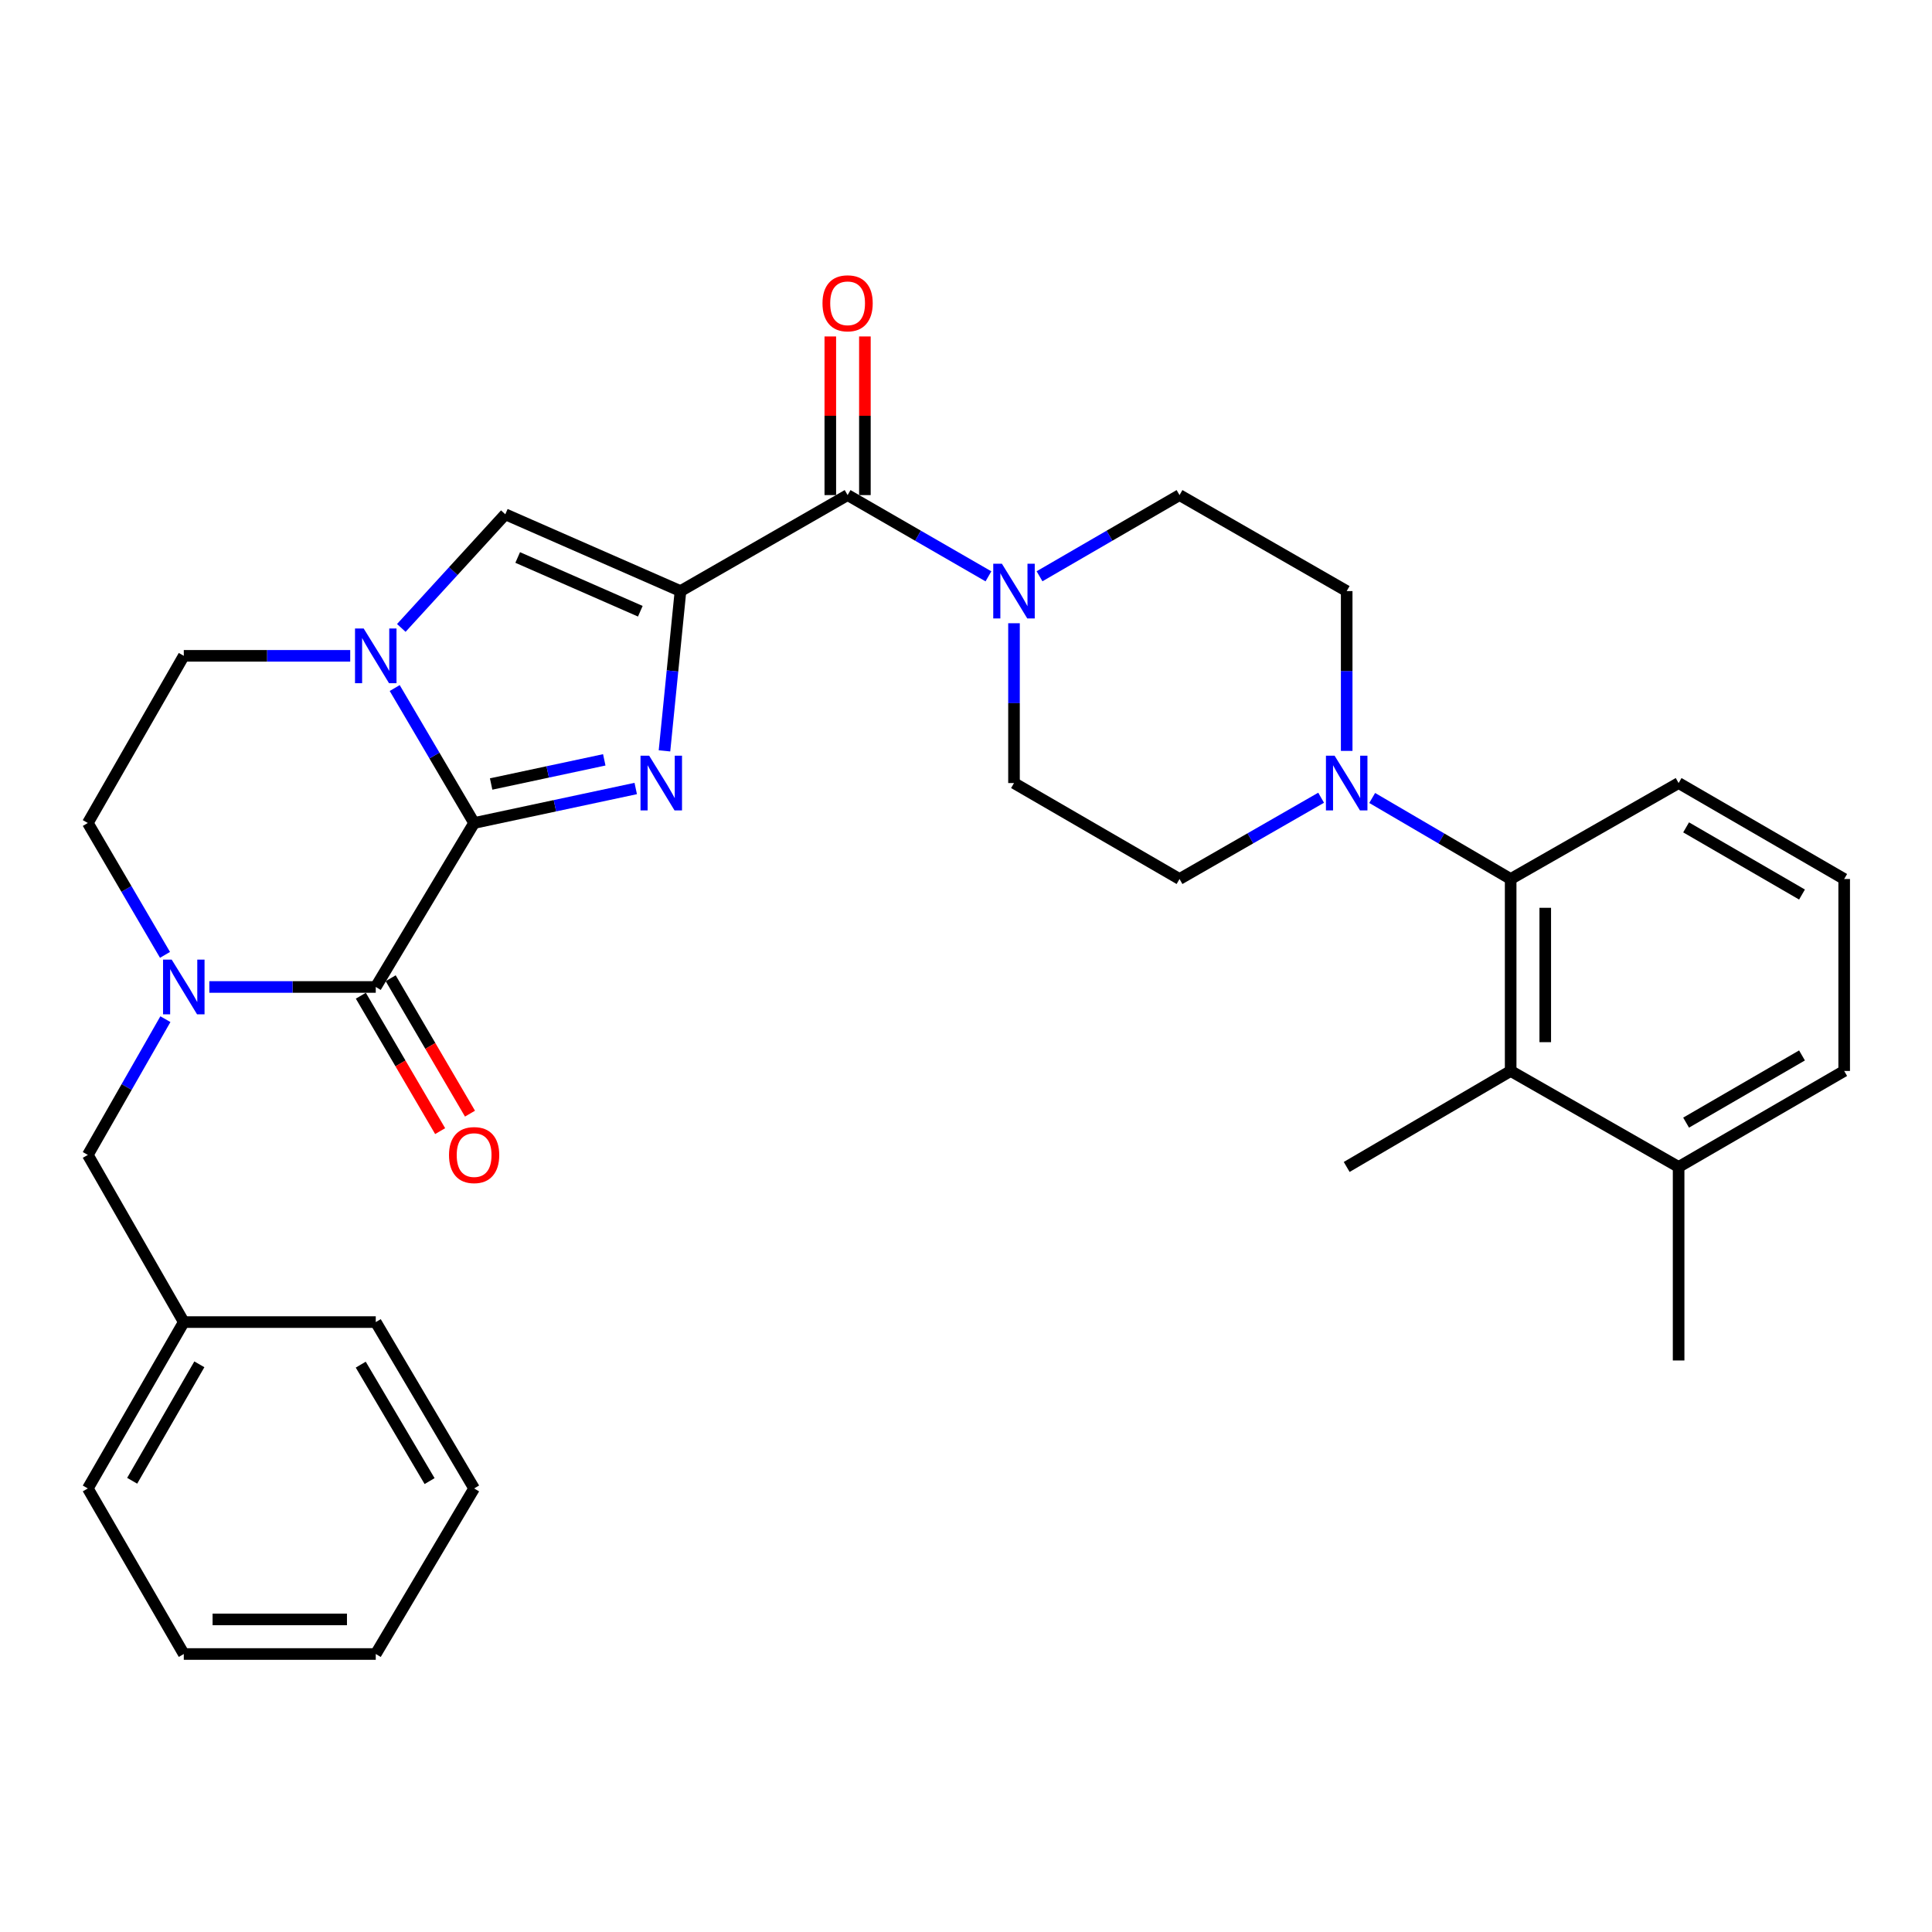 <?xml version='1.0' encoding='iso-8859-1'?>
<svg version='1.1' baseProfile='full'
              xmlns='http://www.w3.org/2000/svg'
                      xmlns:rdkit='http://www.rdkit.org/xml'
                      xmlns:xlink='http://www.w3.org/1999/xlink'
                  xml:space='preserve'
width='1000px' height='1000px' viewBox='0 0 1000 1000'>
<!-- END OF HEADER -->
<rect style='opacity:1.0;fill:#FFFFFF;stroke:none' width='1000' height='1000' x='0' y='0'> </rect>
<path class='bond-1' d='M 352.214,305.944 L 348.075,347.297' style='fill:none;fill-rule:evenodd;stroke:#000000;stroke-width:6px;stroke-linecap:butt;stroke-linejoin:miter;stroke-opacity:1' />
<path class='bond-1' d='M 348.075,347.297 L 343.936,388.65' style='fill:none;fill-rule:evenodd;stroke:#0000FF;stroke-width:6px;stroke-linecap:butt;stroke-linejoin:miter;stroke-opacity:1' />
<path class='bond-5' d='M 352.214,305.944 L 438.718,256.258' style='fill:none;fill-rule:evenodd;stroke:#000000;stroke-width:6px;stroke-linecap:butt;stroke-linejoin:miter;stroke-opacity:1' />
<path class='bond-6' d='M 352.214,305.944 L 261.544,266.193' style='fill:none;fill-rule:evenodd;stroke:#000000;stroke-width:6px;stroke-linecap:butt;stroke-linejoin:miter;stroke-opacity:1' />
<path class='bond-6' d='M 331.426,316.377 L 267.957,288.551' style='fill:none;fill-rule:evenodd;stroke:#000000;stroke-width:6px;stroke-linecap:butt;stroke-linejoin:miter;stroke-opacity:1' />
<path class='bond-0' d='M 245.403,425.983 L 287.228,417.055' style='fill:none;fill-rule:evenodd;stroke:#000000;stroke-width:6px;stroke-linecap:butt;stroke-linejoin:miter;stroke-opacity:1' />
<path class='bond-0' d='M 287.228,417.055 L 329.053,408.128' style='fill:none;fill-rule:evenodd;stroke:#0000FF;stroke-width:6px;stroke-linecap:butt;stroke-linejoin:miter;stroke-opacity:1' />
<path class='bond-0' d='M 254.213,405.798 L 283.491,399.548' style='fill:none;fill-rule:evenodd;stroke:#000000;stroke-width:6px;stroke-linecap:butt;stroke-linejoin:miter;stroke-opacity:1' />
<path class='bond-0' d='M 283.491,399.548 L 312.769,393.299' style='fill:none;fill-rule:evenodd;stroke:#0000FF;stroke-width:6px;stroke-linecap:butt;stroke-linejoin:miter;stroke-opacity:1' />
<path class='bond-3' d='M 245.403,425.983 L 194.493,510.855' style='fill:none;fill-rule:evenodd;stroke:#000000;stroke-width:6px;stroke-linecap:butt;stroke-linejoin:miter;stroke-opacity:1' />
<path class='bond-32' d='M 245.403,425.983 L 224.852,391.056' style='fill:none;fill-rule:evenodd;stroke:#000000;stroke-width:6px;stroke-linecap:butt;stroke-linejoin:miter;stroke-opacity:1' />
<path class='bond-32' d='M 224.852,391.056 L 204.302,356.129' style='fill:none;fill-rule:evenodd;stroke:#0000FF;stroke-width:6px;stroke-linecap:butt;stroke-linejoin:miter;stroke-opacity:1' />
<path class='bond-2' d='M 207.716,325.011 L 234.63,295.602' style='fill:none;fill-rule:evenodd;stroke:#0000FF;stroke-width:6px;stroke-linecap:butt;stroke-linejoin:miter;stroke-opacity:1' />
<path class='bond-2' d='M 234.63,295.602 L 261.544,266.193' style='fill:none;fill-rule:evenodd;stroke:#000000;stroke-width:6px;stroke-linecap:butt;stroke-linejoin:miter;stroke-opacity:1' />
<path class='bond-12' d='M 181.269,339.46 L 138.2,339.46' style='fill:none;fill-rule:evenodd;stroke:#0000FF;stroke-width:6px;stroke-linecap:butt;stroke-linejoin:miter;stroke-opacity:1' />
<path class='bond-12' d='M 138.2,339.46 L 95.131,339.46' style='fill:none;fill-rule:evenodd;stroke:#000000;stroke-width:6px;stroke-linecap:butt;stroke-linejoin:miter;stroke-opacity:1' />
<path class='bond-4' d='M 194.493,510.855 L 151.424,510.855' style='fill:none;fill-rule:evenodd;stroke:#000000;stroke-width:6px;stroke-linecap:butt;stroke-linejoin:miter;stroke-opacity:1' />
<path class='bond-4' d='M 151.424,510.855 L 108.355,510.855' style='fill:none;fill-rule:evenodd;stroke:#0000FF;stroke-width:6px;stroke-linecap:butt;stroke-linejoin:miter;stroke-opacity:1' />
<path class='bond-14' d='M 186.77,515.378 L 207.294,550.425' style='fill:none;fill-rule:evenodd;stroke:#000000;stroke-width:6px;stroke-linecap:butt;stroke-linejoin:miter;stroke-opacity:1' />
<path class='bond-14' d='M 207.294,550.425 L 227.818,585.471' style='fill:none;fill-rule:evenodd;stroke:#FF0000;stroke-width:6px;stroke-linecap:butt;stroke-linejoin:miter;stroke-opacity:1' />
<path class='bond-14' d='M 202.217,506.332 L 222.741,541.378' style='fill:none;fill-rule:evenodd;stroke:#000000;stroke-width:6px;stroke-linecap:butt;stroke-linejoin:miter;stroke-opacity:1' />
<path class='bond-14' d='M 222.741,541.378 L 243.265,576.424' style='fill:none;fill-rule:evenodd;stroke:#FF0000;stroke-width:6px;stroke-linecap:butt;stroke-linejoin:miter;stroke-opacity:1' />
<path class='bond-11' d='M 85.609,527.518 L 65.532,562.652' style='fill:none;fill-rule:evenodd;stroke:#0000FF;stroke-width:6px;stroke-linecap:butt;stroke-linejoin:miter;stroke-opacity:1' />
<path class='bond-11' d='M 65.532,562.652 L 45.455,597.786' style='fill:none;fill-rule:evenodd;stroke:#000000;stroke-width:6px;stroke-linecap:butt;stroke-linejoin:miter;stroke-opacity:1' />
<path class='bond-33' d='M 85.404,494.237 L 65.429,460.11' style='fill:none;fill-rule:evenodd;stroke:#0000FF;stroke-width:6px;stroke-linecap:butt;stroke-linejoin:miter;stroke-opacity:1' />
<path class='bond-33' d='M 65.429,460.11 L 45.455,425.983' style='fill:none;fill-rule:evenodd;stroke:#000000;stroke-width:6px;stroke-linecap:butt;stroke-linejoin:miter;stroke-opacity:1' />
<path class='bond-7' d='M 438.718,256.258 L 475.168,277.286' style='fill:none;fill-rule:evenodd;stroke:#000000;stroke-width:6px;stroke-linecap:butt;stroke-linejoin:miter;stroke-opacity:1' />
<path class='bond-7' d='M 475.168,277.286 L 511.617,298.314' style='fill:none;fill-rule:evenodd;stroke:#0000FF;stroke-width:6px;stroke-linecap:butt;stroke-linejoin:miter;stroke-opacity:1' />
<path class='bond-15' d='M 447.668,256.258 L 447.668,215.204' style='fill:none;fill-rule:evenodd;stroke:#000000;stroke-width:6px;stroke-linecap:butt;stroke-linejoin:miter;stroke-opacity:1' />
<path class='bond-15' d='M 447.668,215.204 L 447.668,174.149' style='fill:none;fill-rule:evenodd;stroke:#FF0000;stroke-width:6px;stroke-linecap:butt;stroke-linejoin:miter;stroke-opacity:1' />
<path class='bond-15' d='M 429.767,256.258 L 429.767,215.204' style='fill:none;fill-rule:evenodd;stroke:#000000;stroke-width:6px;stroke-linecap:butt;stroke-linejoin:miter;stroke-opacity:1' />
<path class='bond-15' d='M 429.767,215.204 L 429.767,174.149' style='fill:none;fill-rule:evenodd;stroke:#FF0000;stroke-width:6px;stroke-linecap:butt;stroke-linejoin:miter;stroke-opacity:1' />
<path class='bond-16' d='M 524.843,322.588 L 524.843,363.947' style='fill:none;fill-rule:evenodd;stroke:#0000FF;stroke-width:6px;stroke-linecap:butt;stroke-linejoin:miter;stroke-opacity:1' />
<path class='bond-16' d='M 524.843,363.947 L 524.843,405.307' style='fill:none;fill-rule:evenodd;stroke:#000000;stroke-width:6px;stroke-linecap:butt;stroke-linejoin:miter;stroke-opacity:1' />
<path class='bond-17' d='M 538.059,298.28 L 574.29,277.269' style='fill:none;fill-rule:evenodd;stroke:#0000FF;stroke-width:6px;stroke-linecap:butt;stroke-linejoin:miter;stroke-opacity:1' />
<path class='bond-17' d='M 574.29,277.269 L 610.521,256.258' style='fill:none;fill-rule:evenodd;stroke:#000000;stroke-width:6px;stroke-linecap:butt;stroke-linejoin:miter;stroke-opacity:1' />
<path class='bond-8' d='M 697.044,388.663 L 697.044,347.303' style='fill:none;fill-rule:evenodd;stroke:#0000FF;stroke-width:6px;stroke-linecap:butt;stroke-linejoin:miter;stroke-opacity:1' />
<path class='bond-8' d='M 697.044,347.303 L 697.044,305.944' style='fill:none;fill-rule:evenodd;stroke:#000000;stroke-width:6px;stroke-linecap:butt;stroke-linejoin:miter;stroke-opacity:1' />
<path class='bond-9' d='M 710.243,413.03 L 746.08,434.002' style='fill:none;fill-rule:evenodd;stroke:#0000FF;stroke-width:6px;stroke-linecap:butt;stroke-linejoin:miter;stroke-opacity:1' />
<path class='bond-9' d='M 746.08,434.002 L 781.917,454.973' style='fill:none;fill-rule:evenodd;stroke:#000000;stroke-width:6px;stroke-linecap:butt;stroke-linejoin:miter;stroke-opacity:1' />
<path class='bond-34' d='M 683.81,412.903 L 647.166,433.938' style='fill:none;fill-rule:evenodd;stroke:#0000FF;stroke-width:6px;stroke-linecap:butt;stroke-linejoin:miter;stroke-opacity:1' />
<path class='bond-34' d='M 647.166,433.938 L 610.521,454.973' style='fill:none;fill-rule:evenodd;stroke:#000000;stroke-width:6px;stroke-linecap:butt;stroke-linejoin:miter;stroke-opacity:1' />
<path class='bond-10' d='M 781.917,454.973 L 781.917,554.326' style='fill:none;fill-rule:evenodd;stroke:#000000;stroke-width:6px;stroke-linecap:butt;stroke-linejoin:miter;stroke-opacity:1' />
<path class='bond-10' d='M 799.818,469.876 L 799.818,539.423' style='fill:none;fill-rule:evenodd;stroke:#000000;stroke-width:6px;stroke-linecap:butt;stroke-linejoin:miter;stroke-opacity:1' />
<path class='bond-22' d='M 781.917,454.973 L 868.848,405.307' style='fill:none;fill-rule:evenodd;stroke:#000000;stroke-width:6px;stroke-linecap:butt;stroke-linejoin:miter;stroke-opacity:1' />
<path class='bond-20' d='M 781.917,554.326 L 868.848,604.012' style='fill:none;fill-rule:evenodd;stroke:#000000;stroke-width:6px;stroke-linecap:butt;stroke-linejoin:miter;stroke-opacity:1' />
<path class='bond-23' d='M 781.917,554.326 L 697.044,604.012' style='fill:none;fill-rule:evenodd;stroke:#000000;stroke-width:6px;stroke-linecap:butt;stroke-linejoin:miter;stroke-opacity:1' />
<path class='bond-21' d='M 45.455,597.786 L 95.131,684.309' style='fill:none;fill-rule:evenodd;stroke:#000000;stroke-width:6px;stroke-linecap:butt;stroke-linejoin:miter;stroke-opacity:1' />
<path class='bond-13' d='M 95.131,339.46 L 45.455,425.983' style='fill:none;fill-rule:evenodd;stroke:#000000;stroke-width:6px;stroke-linecap:butt;stroke-linejoin:miter;stroke-opacity:1' />
<path class='bond-19' d='M 524.843,405.307 L 610.521,454.973' style='fill:none;fill-rule:evenodd;stroke:#000000;stroke-width:6px;stroke-linecap:butt;stroke-linejoin:miter;stroke-opacity:1' />
<path class='bond-18' d='M 610.521,256.258 L 697.044,305.944' style='fill:none;fill-rule:evenodd;stroke:#000000;stroke-width:6px;stroke-linecap:butt;stroke-linejoin:miter;stroke-opacity:1' />
<path class='bond-26' d='M 868.848,604.012 L 868.848,704.18' style='fill:none;fill-rule:evenodd;stroke:#000000;stroke-width:6px;stroke-linecap:butt;stroke-linejoin:miter;stroke-opacity:1' />
<path class='bond-35' d='M 868.848,604.012 L 954.545,554.326' style='fill:none;fill-rule:evenodd;stroke:#000000;stroke-width:6px;stroke-linecap:butt;stroke-linejoin:miter;stroke-opacity:1' />
<path class='bond-35' d='M 872.723,581.072 L 932.712,546.292' style='fill:none;fill-rule:evenodd;stroke:#000000;stroke-width:6px;stroke-linecap:butt;stroke-linejoin:miter;stroke-opacity:1' />
<path class='bond-27' d='M 95.131,684.309 L 45.455,770.415' style='fill:none;fill-rule:evenodd;stroke:#000000;stroke-width:6px;stroke-linecap:butt;stroke-linejoin:miter;stroke-opacity:1' />
<path class='bond-27' d='M 103.185,706.171 L 68.412,766.445' style='fill:none;fill-rule:evenodd;stroke:#000000;stroke-width:6px;stroke-linecap:butt;stroke-linejoin:miter;stroke-opacity:1' />
<path class='bond-28' d='M 95.131,684.309 L 194.493,684.309' style='fill:none;fill-rule:evenodd;stroke:#000000;stroke-width:6px;stroke-linecap:butt;stroke-linejoin:miter;stroke-opacity:1' />
<path class='bond-24' d='M 868.848,405.307 L 954.545,454.973' style='fill:none;fill-rule:evenodd;stroke:#000000;stroke-width:6px;stroke-linecap:butt;stroke-linejoin:miter;stroke-opacity:1' />
<path class='bond-24' d='M 872.726,428.245 L 932.715,463.011' style='fill:none;fill-rule:evenodd;stroke:#000000;stroke-width:6px;stroke-linecap:butt;stroke-linejoin:miter;stroke-opacity:1' />
<path class='bond-25' d='M 954.545,454.973 L 954.545,554.326' style='fill:none;fill-rule:evenodd;stroke:#000000;stroke-width:6px;stroke-linecap:butt;stroke-linejoin:miter;stroke-opacity:1' />
<path class='bond-30' d='M 45.455,770.415 L 95.131,856.113' style='fill:none;fill-rule:evenodd;stroke:#000000;stroke-width:6px;stroke-linecap:butt;stroke-linejoin:miter;stroke-opacity:1' />
<path class='bond-29' d='M 194.493,684.309 L 245.403,770.415' style='fill:none;fill-rule:evenodd;stroke:#000000;stroke-width:6px;stroke-linecap:butt;stroke-linejoin:miter;stroke-opacity:1' />
<path class='bond-29' d='M 186.72,706.336 L 222.357,766.61' style='fill:none;fill-rule:evenodd;stroke:#000000;stroke-width:6px;stroke-linecap:butt;stroke-linejoin:miter;stroke-opacity:1' />
<path class='bond-31' d='M 245.403,770.415 L 194.493,856.113' style='fill:none;fill-rule:evenodd;stroke:#000000;stroke-width:6px;stroke-linecap:butt;stroke-linejoin:miter;stroke-opacity:1' />
<path class='bond-36' d='M 95.131,856.113 L 194.493,856.113' style='fill:none;fill-rule:evenodd;stroke:#000000;stroke-width:6px;stroke-linecap:butt;stroke-linejoin:miter;stroke-opacity:1' />
<path class='bond-36' d='M 110.035,838.211 L 179.589,838.211' style='fill:none;fill-rule:evenodd;stroke:#000000;stroke-width:6px;stroke-linecap:butt;stroke-linejoin:miter;stroke-opacity:1' />
<path  class='atom-2' d='M 336.009 391.147
L 345.289 406.147
Q 346.209 407.627, 347.689 410.307
Q 349.169 412.987, 349.249 413.147
L 349.249 391.147
L 353.009 391.147
L 353.009 419.467
L 349.129 419.467
L 339.169 403.067
Q 338.009 401.147, 336.769 398.947
Q 335.569 396.747, 335.209 396.067
L 335.209 419.467
L 331.529 419.467
L 331.529 391.147
L 336.009 391.147
' fill='#0000FF'/>
<path  class='atom-3' d='M 188.233 325.3
L 197.513 340.3
Q 198.433 341.78, 199.913 344.46
Q 201.393 347.14, 201.473 347.3
L 201.473 325.3
L 205.233 325.3
L 205.233 353.62
L 201.353 353.62
L 191.393 337.22
Q 190.233 335.3, 188.993 333.1
Q 187.793 330.9, 187.433 330.22
L 187.433 353.62
L 183.753 353.62
L 183.753 325.3
L 188.233 325.3
' fill='#0000FF'/>
<path  class='atom-5' d='M 88.871 496.695
L 98.151 511.695
Q 99.071 513.175, 100.551 515.855
Q 102.031 518.535, 102.111 518.695
L 102.111 496.695
L 105.871 496.695
L 105.871 525.015
L 101.991 525.015
L 92.031 508.615
Q 90.871 506.695, 89.631 504.495
Q 88.431 502.295, 88.071 501.615
L 88.071 525.015
L 84.391 525.015
L 84.391 496.695
L 88.871 496.695
' fill='#0000FF'/>
<path  class='atom-8' d='M 518.583 291.784
L 527.863 306.784
Q 528.783 308.264, 530.263 310.944
Q 531.743 313.624, 531.823 313.784
L 531.823 291.784
L 535.583 291.784
L 535.583 320.104
L 531.703 320.104
L 521.743 303.704
Q 520.583 301.784, 519.343 299.584
Q 518.143 297.384, 517.783 296.704
L 517.783 320.104
L 514.103 320.104
L 514.103 291.784
L 518.583 291.784
' fill='#0000FF'/>
<path  class='atom-9' d='M 690.784 391.147
L 700.064 406.147
Q 700.984 407.627, 702.464 410.307
Q 703.944 412.987, 704.024 413.147
L 704.024 391.147
L 707.784 391.147
L 707.784 419.467
L 703.904 419.467
L 693.944 403.067
Q 692.784 401.147, 691.544 398.947
Q 690.344 396.747, 689.984 396.067
L 689.984 419.467
L 686.304 419.467
L 686.304 391.147
L 690.784 391.147
' fill='#0000FF'/>
<path  class='atom-15' d='M 232.403 597.866
Q 232.403 591.066, 235.763 587.266
Q 239.123 583.466, 245.403 583.466
Q 251.683 583.466, 255.043 587.266
Q 258.403 591.066, 258.403 597.866
Q 258.403 604.746, 255.003 608.666
Q 251.603 612.546, 245.403 612.546
Q 239.163 612.546, 235.763 608.666
Q 232.403 604.786, 232.403 597.866
M 245.403 609.346
Q 249.723 609.346, 252.043 606.466
Q 254.403 603.546, 254.403 597.866
Q 254.403 592.306, 252.043 589.506
Q 249.723 586.666, 245.403 586.666
Q 241.083 586.666, 238.723 589.466
Q 236.403 592.266, 236.403 597.866
Q 236.403 603.586, 238.723 606.466
Q 241.083 609.346, 245.403 609.346
' fill='#FF0000'/>
<path  class='atom-16' d='M 425.718 156.985
Q 425.718 150.185, 429.078 146.385
Q 432.438 142.585, 438.718 142.585
Q 444.998 142.585, 448.358 146.385
Q 451.718 150.185, 451.718 156.985
Q 451.718 163.865, 448.318 167.785
Q 444.918 171.665, 438.718 171.665
Q 432.478 171.665, 429.078 167.785
Q 425.718 163.905, 425.718 156.985
M 438.718 168.465
Q 443.038 168.465, 445.358 165.585
Q 447.718 162.665, 447.718 156.985
Q 447.718 151.425, 445.358 148.625
Q 443.038 145.785, 438.718 145.785
Q 434.398 145.785, 432.038 148.585
Q 429.718 151.385, 429.718 156.985
Q 429.718 162.705, 432.038 165.585
Q 434.398 168.465, 438.718 168.465
' fill='#FF0000'/>
</svg>
